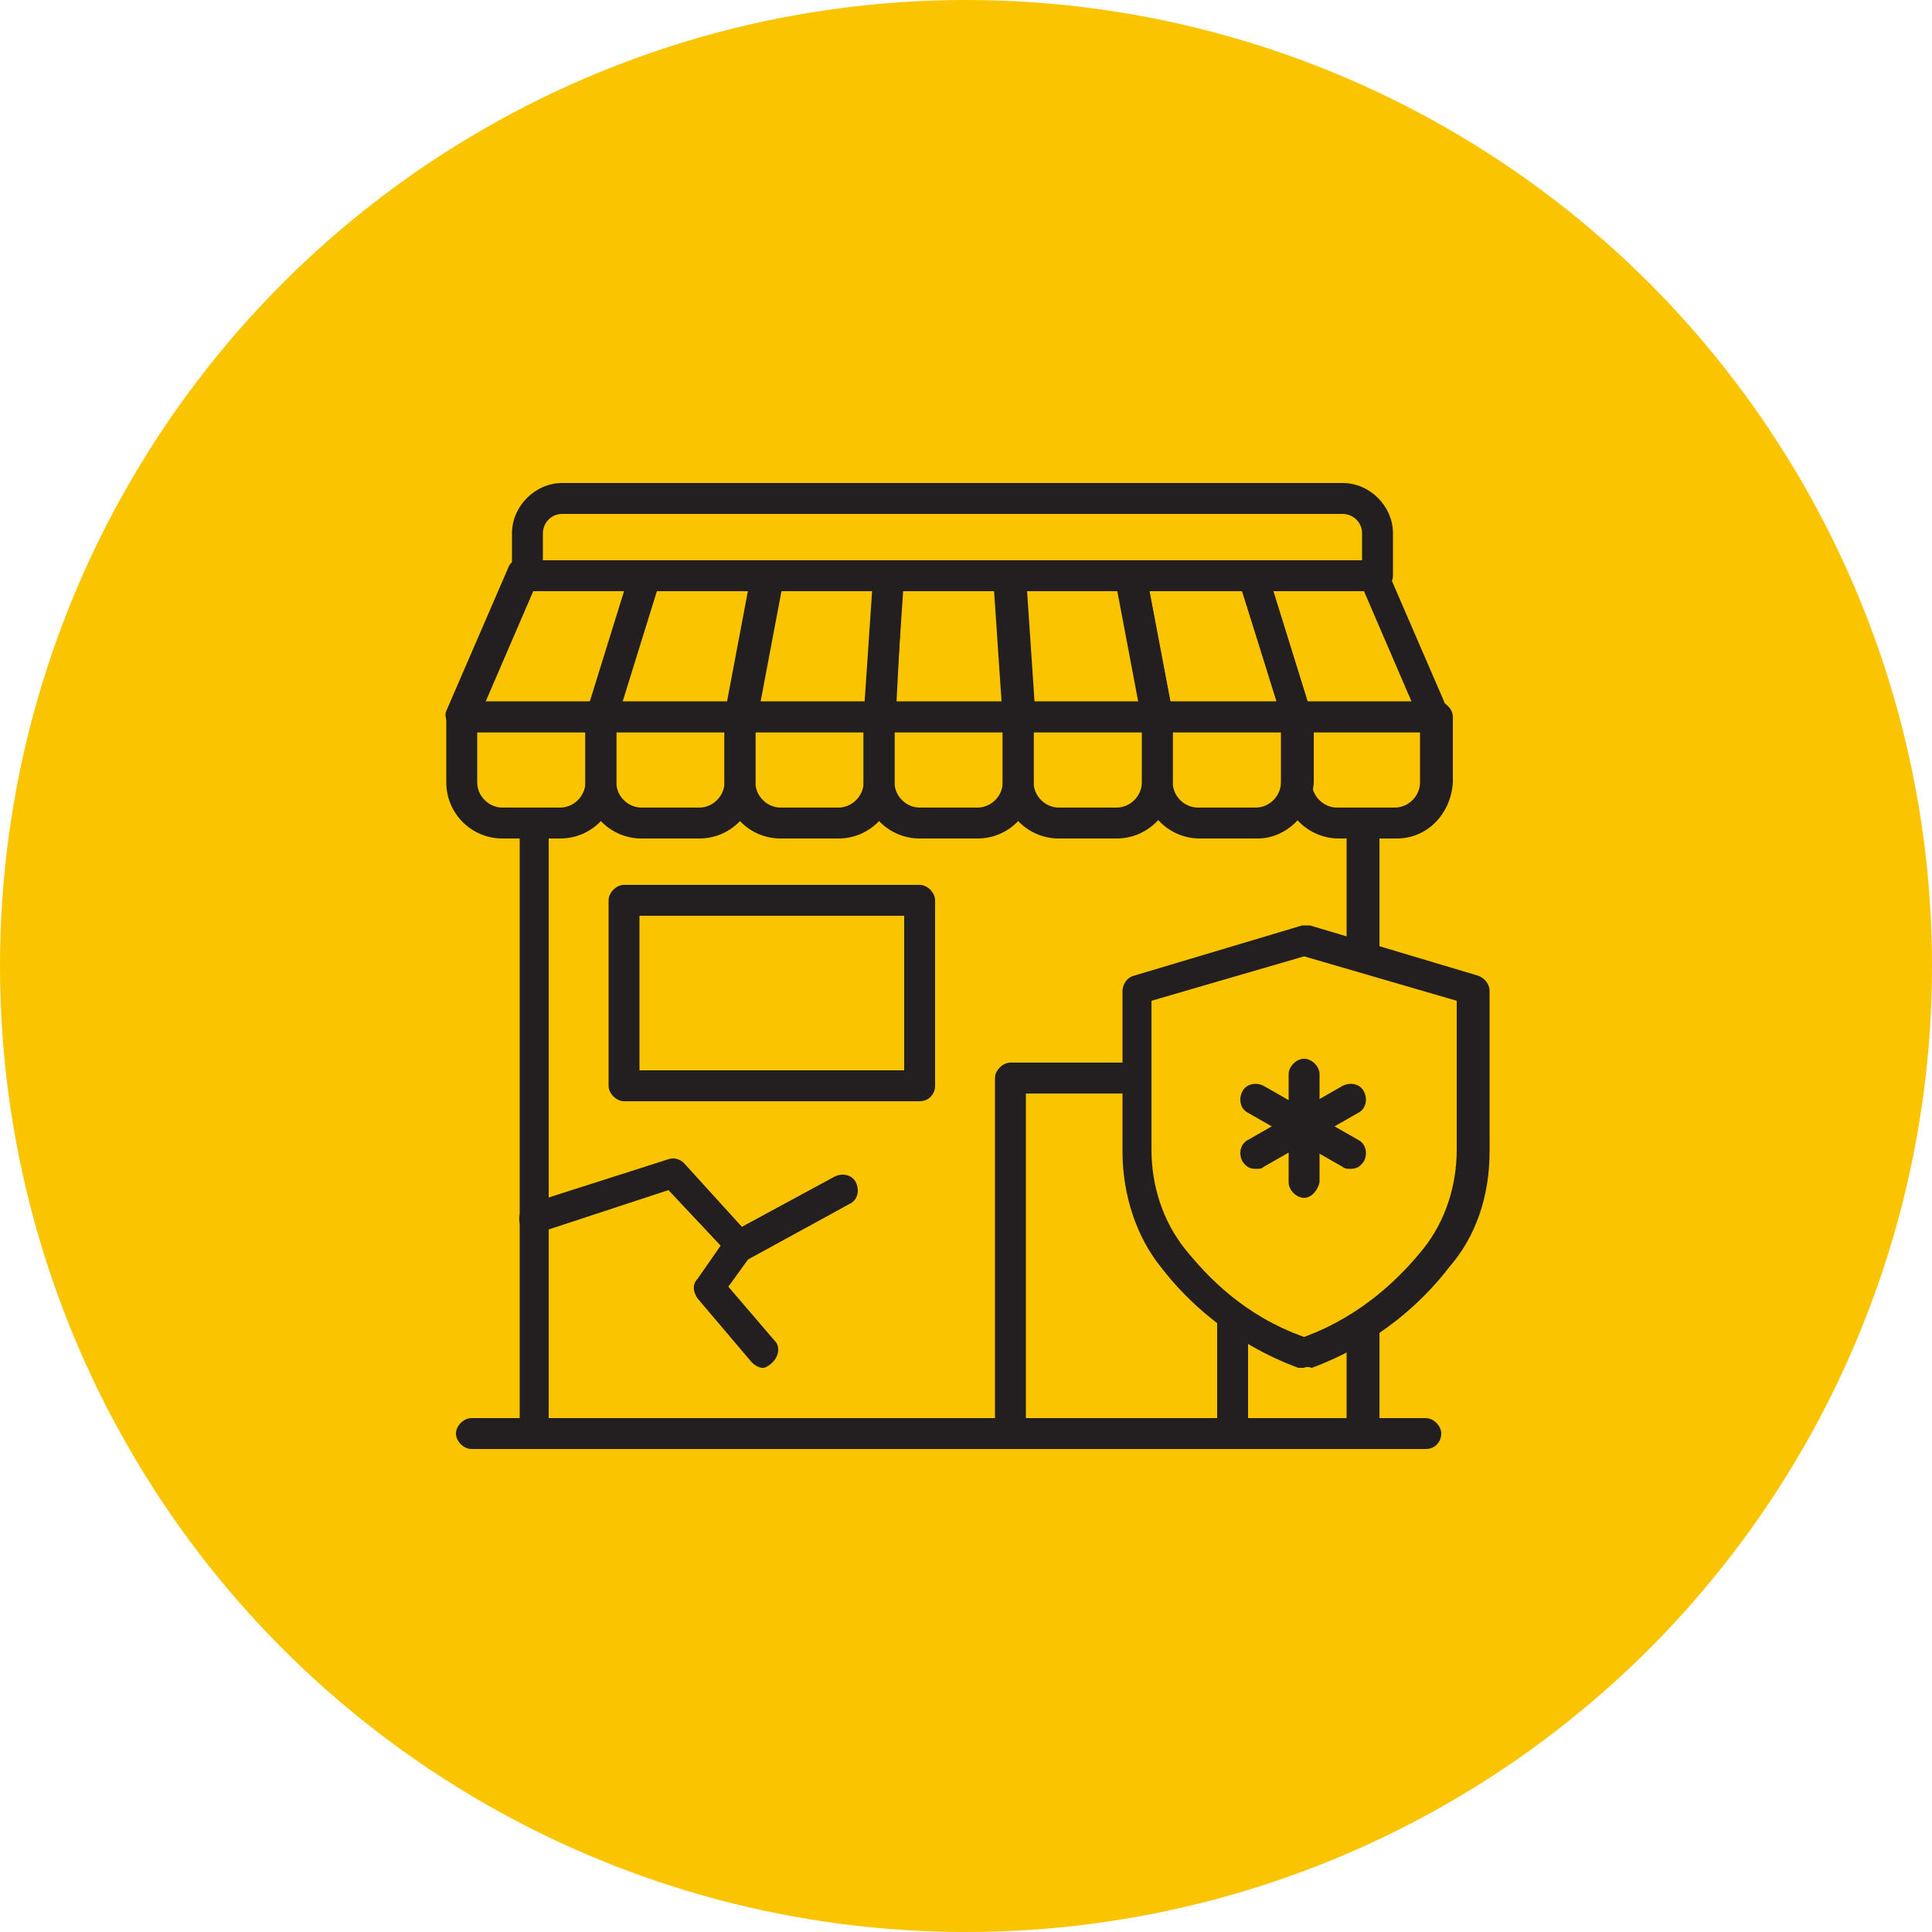 <?xml version="1.0" encoding="utf-8"?>
<!-- Generator: Adobe Illustrator 24.0.3, SVG Export Plug-In . SVG Version: 6.00 Build 0)  -->
<svg version="1.1" id="Layer_1" xmlns="http://www.w3.org/2000/svg" xmlns:xlink="http://www.w3.org/1999/xlink" x="0px" y="0px"
	 viewBox="0 0 100 100" style="enable-background:new 0 0 100 100;" xml:space="preserve">
<style type="text/css">
	.st0{fill:#FAC400;}
	.st1{fill:#231F20;}
	.st2{fill:#7CEDCB;}
</style>
<title>icon-pa-boating-accidents</title>
<circle class="st0" cx="50" cy="50" r="50"/>
<g>
	<path class="st1" d="M70.6,75H27.7c-0.4,0-0.8-0.4-0.8-0.8V29.8c0-0.4,0.4-0.8,0.8-0.8h42.9c0.4,0,0.8,0.4,0.8,0.8v44.4
		C71.4,74.6,71,75,70.6,75z M28.4,73.4h41.3V30.6H28.4V73.4z"/>
	<g>
		<polygon class="st0" points="31.1,37.2 33.4,29.8 27.1,29.8 23.9,37.2 		"/>
	</g>
	<g>
		<polygon class="st0" points="38.3,37.2 39.7,29.8 33.4,29.8 31.1,37.2 		"/>
	</g>
	<g>
		<polygon class="st0" points="45.5,37.2 46,29.8 39.7,29.8 38.3,37.2 		"/>
	</g>
	<g>
		<polygon class="st0" points="52.7,37.2 52.3,29.8 46,29.8 45.5,37.2 		"/>
	</g>
	<g>
		<polygon class="st0" points="59.9,37.2 58.6,29.8 52.3,29.8 52.7,37.2 		"/>
	</g>
	<g>
		<polygon class="st0" points="67.1,37.2 64.8,29.8 58.6,29.8 59.9,37.2 		"/>
	</g>
	<g>
		<polygon class="st0" points="74.4,37.2 71.1,29.8 64.8,29.8 67.1,37.2 		"/>
	</g>
	<g>
		<path class="st0" d="M31.1,37.2v3.4c0,1.2-0.9,2.1-2.1,2.1h-3c-1.2,0-2.1-0.9-2.1-2.1v-3.4H31.1z"/>
	</g>
	<g>
		<path class="st0" d="M38.3,37.2v3.4c0,1.2-0.9,2.1-2.1,2.1h-3c-1.2,0-2.1-0.9-2.1-2.1v-3.4H38.3z"/>
	</g>
	<g>
		<path class="st0" d="M45.5,37.2v3.4c0,1.2-0.9,2.1-2.1,2.1h-3c-1.2,0-2.1-0.9-2.1-2.1v-3.4H45.5z"/>
	</g>
	<g>
		<path class="st0" d="M52.7,37.2v3.4c0,1.2-0.9,2.1-2.1,2.1h-3c-1.2,0-2.1-0.9-2.1-2.1v-3.4H52.7z"/>
	</g>
	<g>
		<path class="st0" d="M59.9,37.2v3.4c0,1.2-0.9,2.1-2.1,2.1h-3c-1.2,0-2.1-0.9-2.1-2.1v-3.4H59.9z"/>
	</g>
	<g>
		<path class="st0" d="M67.1,37.2v3.4c0,1.2-0.9,2.1-2.1,2.1h-3c-1.2,0-2.1-0.9-2.1-2.1v-3.4H67.1z"/>
	</g>
	<g>
		<path class="st0" d="M74.4,37.2v3.4c0,1.2-0.9,2.1-2.1,2.1h-3c-1.2,0-2.1-0.9-2.1-2.1v-3.4H74.4z"/>
	</g>
	<g>
		<g>
			<path class="st1" d="M31.1,37.9h-7.2c-0.3,0-0.5-0.1-0.7-0.4c-0.1-0.2-0.2-0.5-0.1-0.7l3.2-7.4c0.1-0.3,0.4-0.5,0.7-0.5h6.3
				c0.3,0,0.5,0.1,0.6,0.3c0.1,0.2,0.2,0.5,0.1,0.7l-2.3,7.4C31.7,37.7,31.4,37.9,31.1,37.9z M25.1,36.4h5.4l1.8-5.8h-4.7L25.1,36.4
				z"/>
		</g>
		<g>
			<path class="st1" d="M38.3,37.9h-7.2c-0.3,0-0.5-0.1-0.6-0.3c-0.1-0.2-0.2-0.5-0.1-0.7l2.3-7.4c0.1-0.3,0.4-0.6,0.8-0.6h6.3
				c0.2,0,0.5,0.1,0.6,0.3c0.1,0.2,0.2,0.4,0.2,0.6l-1.4,7.4C39,37.7,38.7,37.9,38.3,37.9z M32.2,36.4h5.5l1.1-5.8H34L32.2,36.4z"/>
		</g>
		<g>
			<path class="st1" d="M45.5,37.9h-7.2c-0.2,0-0.5-0.1-0.6-0.3c-0.1-0.2-0.2-0.4-0.2-0.6l1.4-7.4c0.1-0.4,0.4-0.6,0.8-0.6H46
				c0.2,0,0.4,0.1,0.6,0.2c0.1,0.2,0.2,0.4,0.2,0.6l-0.5,7.4C46.3,37.6,45.9,37.9,45.5,37.9z M39.3,36.4h5.5l0.4-5.8h-4.8L39.3,36.4
				z"/>
		</g>
		<g>
			<path class="st1" d="M52.7,37.9h-7.2c-0.2,0-0.4-0.1-0.6-0.2c-0.1-0.2-0.2-0.4-0.2-0.6l0.5-7.4c0-0.4,0.4-0.7,0.8-0.7h6.3
				c0.4,0,0.8,0.3,0.8,0.7l0.5,7.4c0,0.2-0.1,0.4-0.2,0.6C53.2,37.9,52.9,37.9,52.7,37.9z M46.4,36.4h5.5l-0.4-5.8h-4.8L46.4,36.4z"
				/>
		</g>
		<g>
			<path class="st1" d="M59.9,37.9h-7.2c-0.4,0-0.8-0.3-0.8-0.7l-0.5-7.4c0-0.2,0.1-0.4,0.2-0.6c0.1-0.2,0.4-0.2,0.6-0.2h6.3
				c0.4,0,0.7,0.3,0.8,0.6l1.4,7.4c0,0.2,0,0.5-0.2,0.6C60.4,37.8,60.2,37.9,59.9,37.9z M53.5,36.4H59l-1.1-5.8h-4.8L53.5,36.4z"/>
		</g>
		<g>
			<path class="st1" d="M67.1,37.9h-7.2c-0.4,0-0.7-0.3-0.8-0.6l-1.4-7.4c0-0.2,0-0.5,0.2-0.6c0.2-0.2,0.4-0.3,0.6-0.3h6.3
				c0.3,0,0.7,0.2,0.8,0.6l2.3,7.4c0.1,0.2,0,0.5-0.1,0.7C67.6,37.8,67.4,37.9,67.1,37.9z M60.6,36.4h5.5l-1.8-5.8h-4.8L60.6,36.4z"
				/>
		</g>
		<g>
			<path class="st1" d="M74.4,37.9h-7.2c-0.3,0-0.7-0.2-0.8-0.6L64.1,30c-0.1-0.2,0-0.5,0.1-0.7c0.1-0.2,0.4-0.3,0.6-0.3h6.3
				c0.3,0,0.6,0.2,0.7,0.5l3.2,7.4c0.1,0.2,0.1,0.5-0.1,0.7C74.9,37.8,74.6,37.9,74.4,37.9z M67.7,36.4h5.4l-2.5-5.8h-4.7L67.7,36.4
				z"/>
		</g>
	</g>
	<g>
		<g>
			<path class="st1" d="M29,43.4h-3c-1.6,0-2.9-1.3-2.9-2.9v-3.4c0-0.4,0.4-0.8,0.8-0.8h7.2c0.4,0,0.8,0.4,0.8,0.8v3.4
				C31.9,42.1,30.6,43.4,29,43.4z M24.7,37.9v2.6c0,0.7,0.6,1.3,1.3,1.3h3c0.7,0,1.3-0.6,1.3-1.3v-2.6H24.7z"/>
		</g>
		<g>
			<path class="st1" d="M36.2,43.4h-3c-1.6,0-2.9-1.3-2.9-2.9v-3.4c0-0.4,0.4-0.8,0.8-0.8h7.2c0.4,0,0.8,0.4,0.8,0.8v3.4
				C39.1,42.1,37.8,43.4,36.2,43.4z M31.9,37.9v2.6c0,0.7,0.6,1.3,1.3,1.3h3c0.7,0,1.3-0.6,1.3-1.3v-2.6H31.9z"/>
		</g>
		<g>
			<path class="st1" d="M43.4,43.4h-3c-1.6,0-2.9-1.3-2.9-2.9v-3.4c0-0.4,0.4-0.8,0.8-0.8h7.2c0.4,0,0.8,0.4,0.8,0.8v3.4
				C46.3,42.1,45,43.4,43.4,43.4z M39.1,37.9v2.6c0,0.7,0.6,1.3,1.3,1.3h3c0.7,0,1.3-0.6,1.3-1.3v-2.6H39.1z"/>
		</g>
		<g>
			<path class="st1" d="M50.6,43.4h-3c-1.6,0-2.9-1.3-2.9-2.9v-3.4c0-0.4,0.4-0.8,0.8-0.8h7.2c0.4,0,0.8,0.4,0.8,0.8v3.4
				C53.5,42.1,52.2,43.4,50.6,43.4z M46.3,37.9v2.6c0,0.7,0.6,1.3,1.3,1.3h3c0.7,0,1.3-0.6,1.3-1.3v-2.6H46.3z"/>
		</g>
		<g>
			<path class="st1" d="M57.8,43.4h-3c-1.6,0-2.9-1.3-2.9-2.9v-3.4c0-0.4,0.4-0.8,0.8-0.8h7.2c0.4,0,0.8,0.4,0.8,0.8v3.4
				C60.7,42.1,59.4,43.4,57.8,43.4z M53.5,37.9v2.6c0,0.7,0.6,1.3,1.3,1.3h3c0.7,0,1.3-0.6,1.3-1.3v-2.6H53.5z"/>
		</g>
		<g>
			<path class="st1" d="M65.1,43.4h-3c-1.6,0-2.9-1.3-2.9-2.9v-3.4c0-0.4,0.4-0.8,0.8-0.8h7.2c0.4,0,0.8,0.4,0.8,0.8v3.4
				C67.9,42.1,66.6,43.4,65.1,43.4z M60.7,37.9v2.6c0,0.7,0.6,1.3,1.3,1.3h3c0.7,0,1.3-0.6,1.3-1.3v-2.6H60.7z"/>
		</g>
		<g>
			<path class="st1" d="M72.3,43.4h-3c-1.6,0-2.9-1.3-2.9-2.9v-3.4c0-0.4,0.4-0.8,0.8-0.8h7.2c0.4,0,0.8,0.4,0.8,0.8v3.4
				C75.1,42.1,73.9,43.4,72.3,43.4z M67.9,37.9v2.6c0,0.7,0.6,1.3,1.3,1.3h3c0.7,0,1.3-0.6,1.3-1.3v-2.6H67.9z"/>
		</g>
	</g>
	<line class="st2" x1="24.4" y1="74.2" x2="73.8" y2="74.2"/>
	<path class="st1" d="M73.8,75H24.4c-0.4,0-0.8-0.4-0.8-0.8s0.4-0.8,0.8-0.8h49.4c0.4,0,0.8,0.4,0.8,0.8S74.3,75,73.8,75z"/>
	<path class="st1" d="M47.6,57H32.3c-0.4,0-0.8-0.4-0.8-0.8v-9.6c0-0.4,0.4-0.8,0.8-0.8h15.3c0.4,0,0.8,0.4,0.8,0.8v9.6
		C48.4,56.6,48.1,57,47.6,57z M33.1,55.4h13.7v-8H33.1V55.4z"/>
	<path class="st1" d="M63.8,75H52.3c-0.4,0-0.8-0.4-0.8-0.8V55.8c0-0.4,0.4-0.8,0.8-0.8h11.5c0.4,0,0.8,0.4,0.8,0.8v18.4
		C64.6,74.6,64.2,75,63.8,75z M53.1,73.4H63V56.6h-9.9V73.4z"/>
	<path class="st1" d="M38.3,65.2c-0.2,0-0.4-0.1-0.6-0.3l-3.1-3.3l-6.7,2.2c-0.4,0.1-0.9-0.1-1-0.5c-0.1-0.4,0.1-0.9,0.5-1l7.2-2.3
		c0.3-0.1,0.6,0,0.8,0.2l3,3.3l4.8-2.6c0.4-0.2,0.9-0.1,1.1,0.3c0.2,0.4,0.1,0.9-0.3,1.1l-5.3,2.9C38.5,65.2,38.4,65.2,38.3,65.2z"
		/>
	<path class="st1" d="M39.5,70.8c-0.2,0-0.4-0.1-0.6-0.3l-2.8-3.3c-0.2-0.3-0.3-0.7,0-1l1.6-2.3c0.3-0.4,0.7-0.4,1.1-0.2
		c0.4,0.3,0.4,0.7,0.2,1.1l-1.3,1.8l2.4,2.8c0.3,0.3,0.2,0.8-0.1,1.1C39.8,70.7,39.6,70.8,39.5,70.8z"/>
	<path class="st0" d="M76.1,51.2v8.3c0,2-0.6,4-1.9,5.6c-1.4,1.8-3.6,3.8-6.8,4.9c-3.2-1.1-5.4-3.2-6.8-4.9
		c-1.3-1.6-1.9-3.5-1.9-5.6v-8.3l8.7-2.6L76.1,51.2z"/>
	<path class="st1" d="M67.5,70.8c-0.1,0-0.2,0-0.3,0c-3.5-1.3-5.8-3.5-7.1-5.2c-1.3-1.6-2-3.8-2-6v-8.3c0-0.3,0.2-0.7,0.6-0.8
		l8.7-2.6c0.1,0,0.3,0,0.4,0l8.7,2.6c0.3,0.1,0.6,0.4,0.6,0.8v8.3c0,2.3-0.7,4.4-2.1,6c-1.3,1.7-3.6,3.9-7.1,5.2
		C67.6,70.7,67.5,70.8,67.5,70.8z M59.6,51.8v7.7c0,1.9,0.6,3.7,1.7,5.1c1.2,1.5,3.1,3.5,6.2,4.6c3-1.1,5-3.1,6.2-4.6
		c1.1-1.4,1.7-3.2,1.7-5.1v-7.7l-7.9-2.3L59.6,51.8z"/>
	<path class="st1" d="M67.5,62c-0.4,0-0.8-0.4-0.8-0.8v-5.6c0-0.4,0.4-0.8,0.8-0.8s0.8,0.4,0.8,0.8v5.6C68.2,61.6,67.9,62,67.5,62z"
		/>
	<path class="st1" d="M65,60.5c-0.3,0-0.5-0.1-0.7-0.4c-0.2-0.4-0.1-0.9,0.3-1.1l4.9-2.8c0.4-0.2,0.9-0.1,1.1,0.3
		c0.2,0.4,0.1,0.9-0.3,1.1l-4.9,2.8C65.3,60.5,65.2,60.5,65,60.5z"/>
	<path class="st1" d="M69.9,60.5c-0.1,0-0.3,0-0.4-0.1l-4.9-2.8c-0.4-0.2-0.5-0.7-0.3-1.1c0.2-0.4,0.7-0.5,1.1-0.3l4.9,2.8
		c0.4,0.2,0.5,0.7,0.3,1.1C70.4,60.4,70.2,60.5,69.9,60.5z"/>
	<path class="st0" d="M71.3,27.6v2.2h-44v-2.2c0-1,0.8-1.8,1.8-1.8h40.4C70.5,25.8,71.3,26.6,71.3,27.6z"/>
	<path class="st1" d="M71.3,30.6h-44c-0.4,0-0.8-0.4-0.8-0.8v-2.2c0-1.4,1.2-2.6,2.6-2.6h40.4c1.4,0,2.6,1.2,2.6,2.6v2.2
		C72.1,30.2,71.7,30.6,71.3,30.6z M28.1,29h42.4v-1.4c0-0.6-0.5-1-1-1H29.1c-0.6,0-1,0.5-1,1V29z"/>
</g>
</svg>
